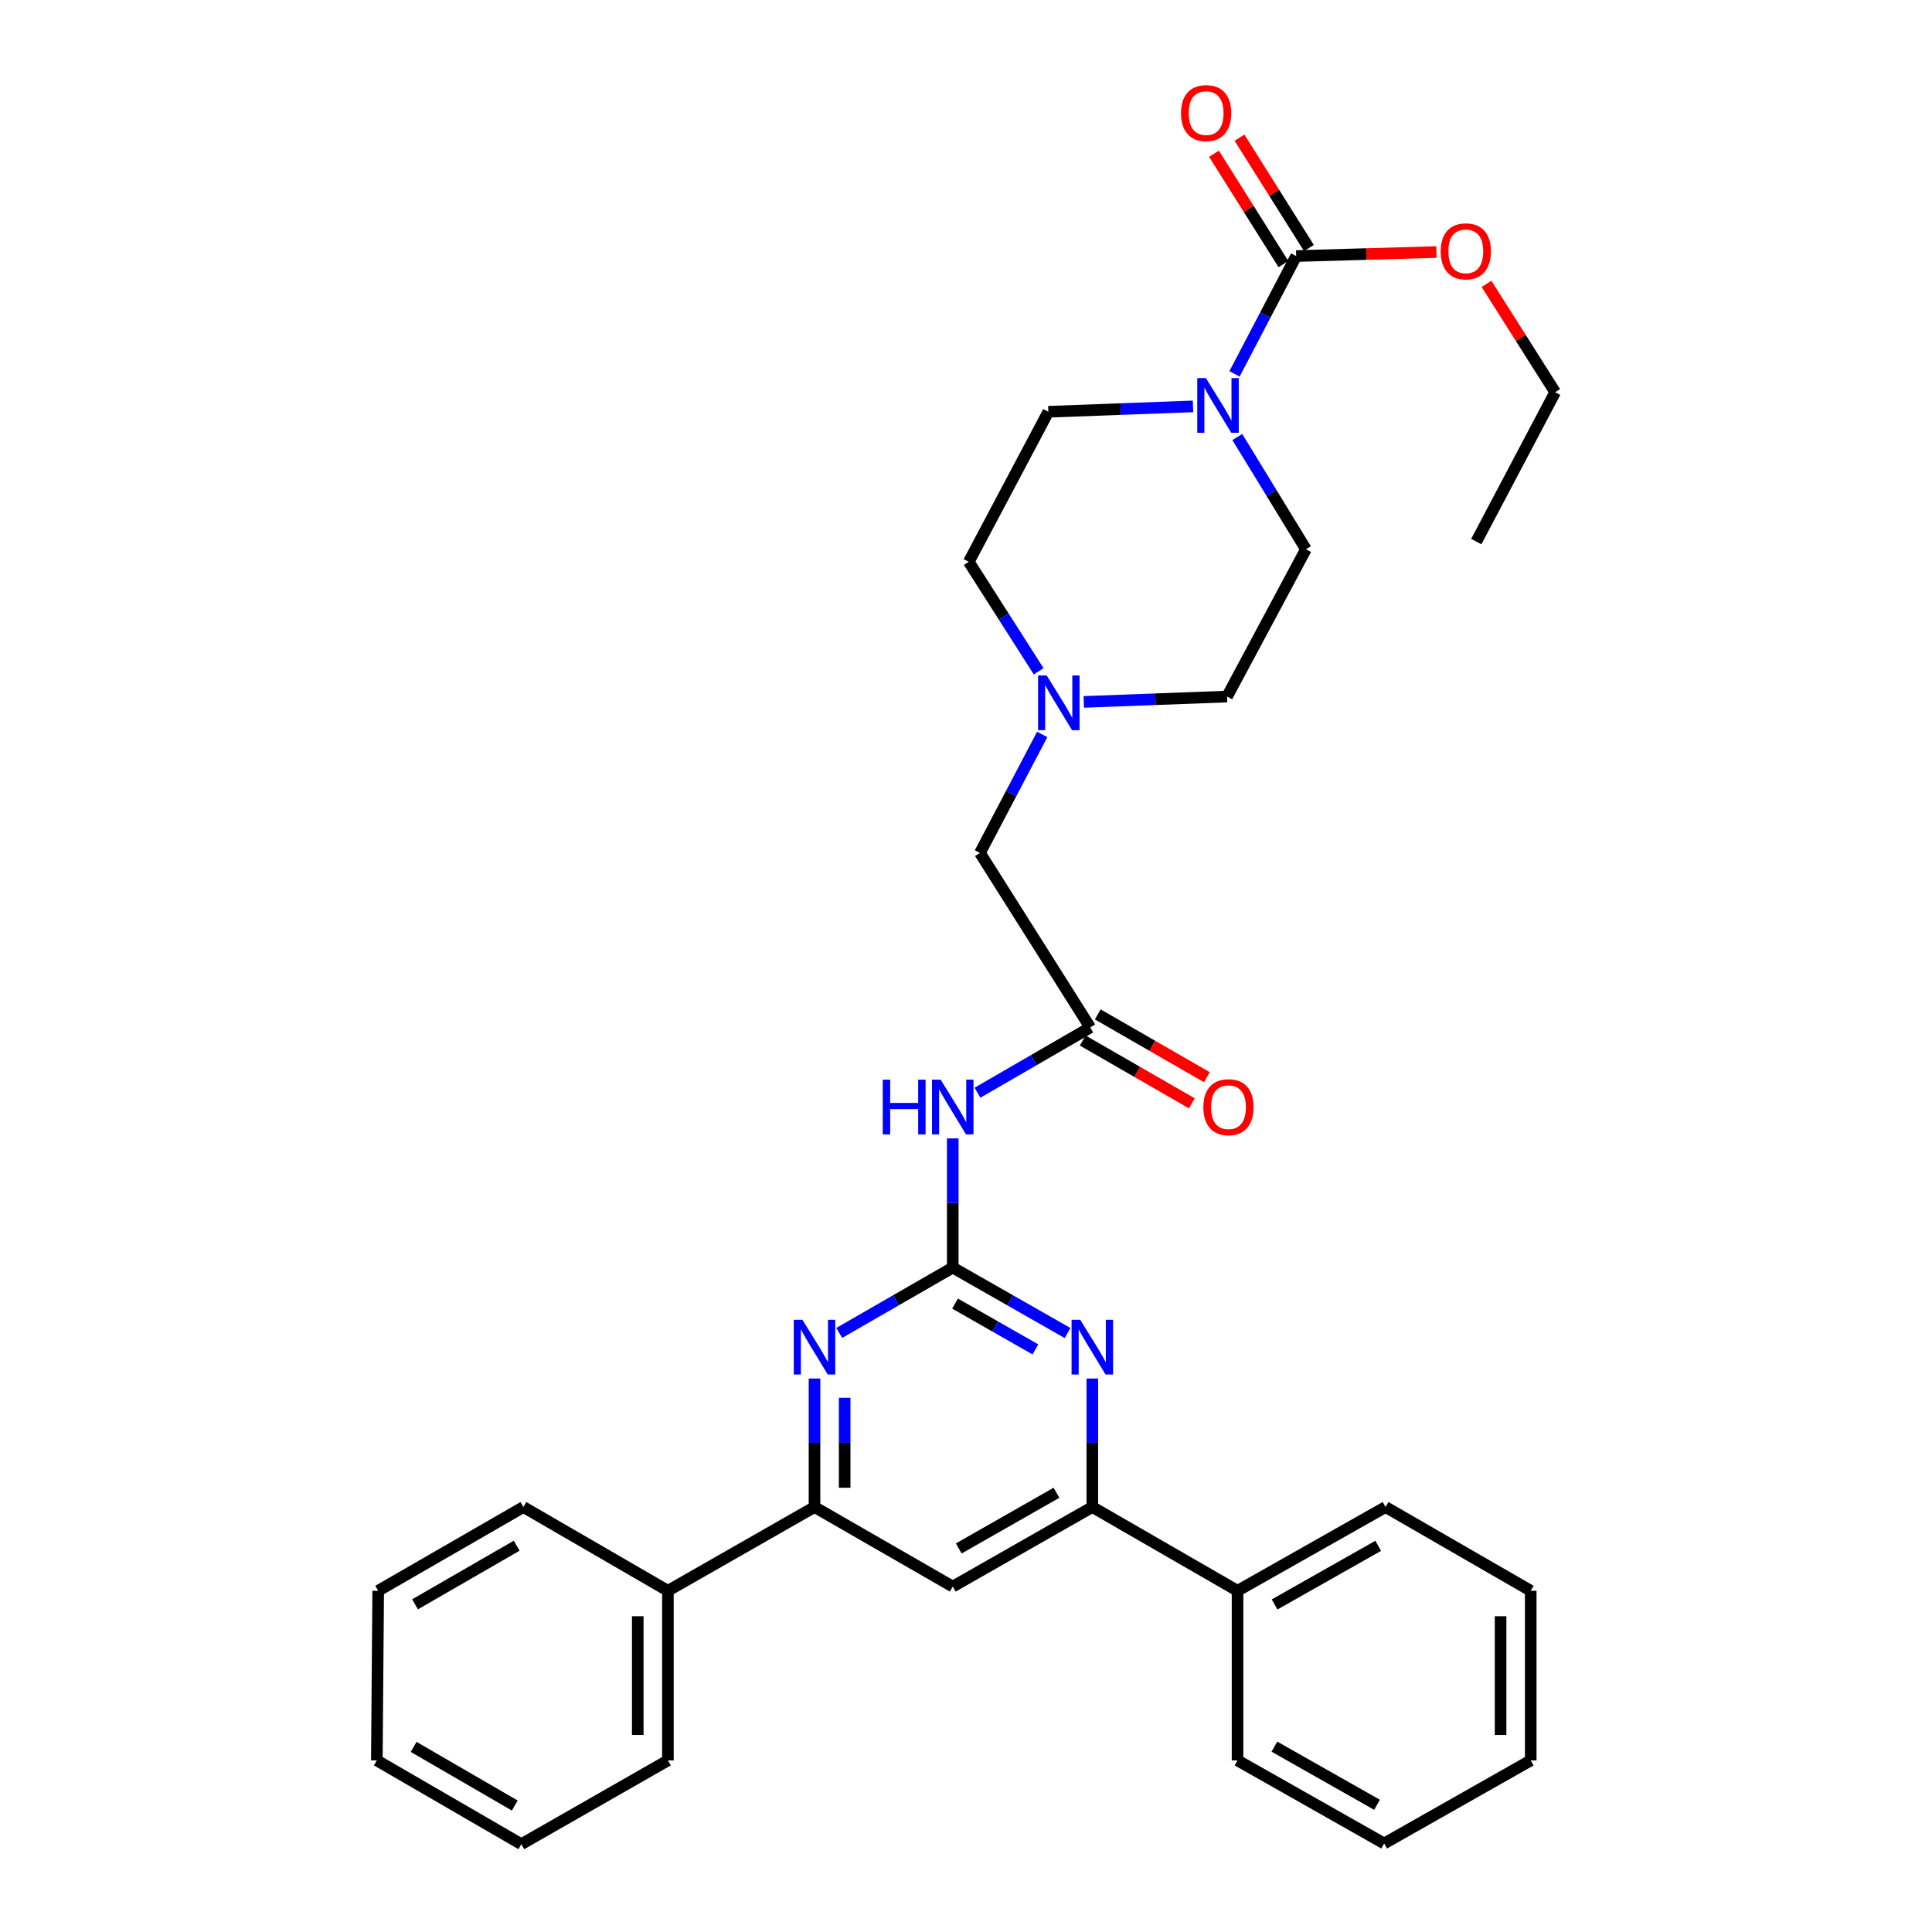 <?xml version='1.0' encoding='iso-8859-1'?>
<svg version='1.1' baseProfile='full'
              xmlns='http://www.w3.org/2000/svg'
                      xmlns:rdkit='http://www.rdkit.org/xml'
                      xmlns:xlink='http://www.w3.org/1999/xlink'
                  xml:space='preserve'
width='1000px' height='1000px' viewBox='0 0 1000 1000'>
<!-- END OF HEADER -->
<rect style='opacity:1.0;fill:#FFFFFF;stroke:none' width='1000' height='1000' x='0' y='0'> </rect>
<path class='bond-0' d='M 493.143,656.096 L 522.856,673.039' style='fill:none;fill-rule:evenodd;stroke:#000000;stroke-width:6px;stroke-linecap:butt;stroke-linejoin:miter;stroke-opacity:1' />
<path class='bond-0' d='M 522.856,673.039 L 552.57,689.981' style='fill:none;fill-rule:evenodd;stroke:#0000FF;stroke-width:6px;stroke-linecap:butt;stroke-linejoin:miter;stroke-opacity:1' />
<path class='bond-0' d='M 494.328,674.734 L 515.127,686.594' style='fill:none;fill-rule:evenodd;stroke:#000000;stroke-width:6px;stroke-linecap:butt;stroke-linejoin:miter;stroke-opacity:1' />
<path class='bond-0' d='M 515.127,686.594 L 535.927,698.453' style='fill:none;fill-rule:evenodd;stroke:#0000FF;stroke-width:6px;stroke-linecap:butt;stroke-linejoin:miter;stroke-opacity:1' />
<path class='bond-1' d='M 493.143,656.096 L 463.769,673.008' style='fill:none;fill-rule:evenodd;stroke:#000000;stroke-width:6px;stroke-linecap:butt;stroke-linejoin:miter;stroke-opacity:1' />
<path class='bond-1' d='M 463.769,673.008 L 434.395,689.919' style='fill:none;fill-rule:evenodd;stroke:#0000FF;stroke-width:6px;stroke-linecap:butt;stroke-linejoin:miter;stroke-opacity:1' />
<path class='bond-2' d='M 493.143,656.096 L 493.143,622.666' style='fill:none;fill-rule:evenodd;stroke:#000000;stroke-width:6px;stroke-linecap:butt;stroke-linejoin:miter;stroke-opacity:1' />
<path class='bond-2' d='M 493.143,622.666 L 493.143,589.235' style='fill:none;fill-rule:evenodd;stroke:#0000FF;stroke-width:6px;stroke-linecap:butt;stroke-linejoin:miter;stroke-opacity:1' />
<path class='bond-5' d='M 565.389,713.519 L 565.389,746.777' style='fill:none;fill-rule:evenodd;stroke:#0000FF;stroke-width:6px;stroke-linecap:butt;stroke-linejoin:miter;stroke-opacity:1' />
<path class='bond-5' d='M 565.389,746.777 L 565.389,780.034' style='fill:none;fill-rule:evenodd;stroke:#000000;stroke-width:6px;stroke-linecap:butt;stroke-linejoin:miter;stroke-opacity:1' />
<path class='bond-6' d='M 421.591,713.519 L 421.591,746.777' style='fill:none;fill-rule:evenodd;stroke:#0000FF;stroke-width:6px;stroke-linecap:butt;stroke-linejoin:miter;stroke-opacity:1' />
<path class='bond-6' d='M 421.591,746.777 L 421.591,780.034' style='fill:none;fill-rule:evenodd;stroke:#000000;stroke-width:6px;stroke-linecap:butt;stroke-linejoin:miter;stroke-opacity:1' />
<path class='bond-6' d='M 437.195,723.496 L 437.195,746.777' style='fill:none;fill-rule:evenodd;stroke:#0000FF;stroke-width:6px;stroke-linecap:butt;stroke-linejoin:miter;stroke-opacity:1' />
<path class='bond-6' d='M 437.195,746.777 L 437.195,770.057' style='fill:none;fill-rule:evenodd;stroke:#000000;stroke-width:6px;stroke-linecap:butt;stroke-linejoin:miter;stroke-opacity:1' />
<path class='bond-8' d='M 505.939,565.592 L 535.122,548.702' style='fill:none;fill-rule:evenodd;stroke:#0000FF;stroke-width:6px;stroke-linecap:butt;stroke-linejoin:miter;stroke-opacity:1' />
<path class='bond-8' d='M 535.122,548.702 L 564.305,531.812' style='fill:none;fill-rule:evenodd;stroke:#000000;stroke-width:6px;stroke-linecap:butt;stroke-linejoin:miter;stroke-opacity:1' />
<path class='bond-3' d='M 640.431,226.203 L 658.191,255.247' style='fill:none;fill-rule:evenodd;stroke:#0000FF;stroke-width:6px;stroke-linecap:butt;stroke-linejoin:miter;stroke-opacity:1' />
<path class='bond-3' d='M 658.191,255.247 L 675.95,284.292' style='fill:none;fill-rule:evenodd;stroke:#000000;stroke-width:6px;stroke-linecap:butt;stroke-linejoin:miter;stroke-opacity:1' />
<path class='bond-4' d='M 638.989,193.52 L 654.943,163.028' style='fill:none;fill-rule:evenodd;stroke:#0000FF;stroke-width:6px;stroke-linecap:butt;stroke-linejoin:miter;stroke-opacity:1' />
<path class='bond-4' d='M 654.943,163.028 L 670.897,132.536' style='fill:none;fill-rule:evenodd;stroke:#000000;stroke-width:6px;stroke-linecap:butt;stroke-linejoin:miter;stroke-opacity:1' />
<path class='bond-33' d='M 617.502,210.343 L 580.059,211.737' style='fill:none;fill-rule:evenodd;stroke:#0000FF;stroke-width:6px;stroke-linecap:butt;stroke-linejoin:miter;stroke-opacity:1' />
<path class='bond-33' d='M 580.059,211.737 L 542.616,213.13' style='fill:none;fill-rule:evenodd;stroke:#000000;stroke-width:6px;stroke-linecap:butt;stroke-linejoin:miter;stroke-opacity:1' />
<path class='bond-10' d='M 677.5,128.381 L 659.53,99.822' style='fill:none;fill-rule:evenodd;stroke:#000000;stroke-width:6px;stroke-linecap:butt;stroke-linejoin:miter;stroke-opacity:1' />
<path class='bond-10' d='M 659.53,99.822 L 641.56,71.263' style='fill:none;fill-rule:evenodd;stroke:#FF0000;stroke-width:6px;stroke-linecap:butt;stroke-linejoin:miter;stroke-opacity:1' />
<path class='bond-10' d='M 664.293,136.691 L 646.323,108.132' style='fill:none;fill-rule:evenodd;stroke:#000000;stroke-width:6px;stroke-linecap:butt;stroke-linejoin:miter;stroke-opacity:1' />
<path class='bond-10' d='M 646.323,108.132 L 628.353,79.573' style='fill:none;fill-rule:evenodd;stroke:#FF0000;stroke-width:6px;stroke-linecap:butt;stroke-linejoin:miter;stroke-opacity:1' />
<path class='bond-19' d='M 670.897,132.536 L 707.202,131.493' style='fill:none;fill-rule:evenodd;stroke:#000000;stroke-width:6px;stroke-linecap:butt;stroke-linejoin:miter;stroke-opacity:1' />
<path class='bond-19' d='M 707.202,131.493 L 743.507,130.45' style='fill:none;fill-rule:evenodd;stroke:#FF0000;stroke-width:6px;stroke-linecap:butt;stroke-linejoin:miter;stroke-opacity:1' />
<path class='bond-16' d='M 565.389,780.034 L 640.547,823.387' style='fill:none;fill-rule:evenodd;stroke:#000000;stroke-width:6px;stroke-linecap:butt;stroke-linejoin:miter;stroke-opacity:1' />
<path class='bond-32' d='M 565.389,780.034 L 493.143,821.211' style='fill:none;fill-rule:evenodd;stroke:#000000;stroke-width:6px;stroke-linecap:butt;stroke-linejoin:miter;stroke-opacity:1' />
<path class='bond-32' d='M 546.825,772.654 L 496.253,801.478' style='fill:none;fill-rule:evenodd;stroke:#000000;stroke-width:6px;stroke-linecap:butt;stroke-linejoin:miter;stroke-opacity:1' />
<path class='bond-7' d='M 421.591,780.034 L 493.143,821.211' style='fill:none;fill-rule:evenodd;stroke:#000000;stroke-width:6px;stroke-linecap:butt;stroke-linejoin:miter;stroke-opacity:1' />
<path class='bond-15' d='M 421.591,780.034 L 345.704,823.387' style='fill:none;fill-rule:evenodd;stroke:#000000;stroke-width:6px;stroke-linecap:butt;stroke-linejoin:miter;stroke-opacity:1' />
<path class='bond-13' d='M 564.305,531.812 L 507.221,441.475' style='fill:none;fill-rule:evenodd;stroke:#000000;stroke-width:6px;stroke-linecap:butt;stroke-linejoin:miter;stroke-opacity:1' />
<path class='bond-14' d='M 560.413,538.574 L 588.657,554.831' style='fill:none;fill-rule:evenodd;stroke:#000000;stroke-width:6px;stroke-linecap:butt;stroke-linejoin:miter;stroke-opacity:1' />
<path class='bond-14' d='M 588.657,554.831 L 616.901,571.088' style='fill:none;fill-rule:evenodd;stroke:#FF0000;stroke-width:6px;stroke-linecap:butt;stroke-linejoin:miter;stroke-opacity:1' />
<path class='bond-14' d='M 568.197,525.05 L 596.441,541.307' style='fill:none;fill-rule:evenodd;stroke:#000000;stroke-width:6px;stroke-linecap:butt;stroke-linejoin:miter;stroke-opacity:1' />
<path class='bond-14' d='M 596.441,541.307 L 624.685,557.565' style='fill:none;fill-rule:evenodd;stroke:#FF0000;stroke-width:6px;stroke-linecap:butt;stroke-linejoin:miter;stroke-opacity:1' />
<path class='bond-9' d='M 539.448,380.147 L 523.335,410.811' style='fill:none;fill-rule:evenodd;stroke:#0000FF;stroke-width:6px;stroke-linecap:butt;stroke-linejoin:miter;stroke-opacity:1' />
<path class='bond-9' d='M 523.335,410.811 L 507.221,441.475' style='fill:none;fill-rule:evenodd;stroke:#000000;stroke-width:6px;stroke-linecap:butt;stroke-linejoin:miter;stroke-opacity:1' />
<path class='bond-17' d='M 537.619,347.469 L 519.529,319.135' style='fill:none;fill-rule:evenodd;stroke:#0000FF;stroke-width:6px;stroke-linecap:butt;stroke-linejoin:miter;stroke-opacity:1' />
<path class='bond-17' d='M 519.529,319.135 L 501.439,290.802' style='fill:none;fill-rule:evenodd;stroke:#000000;stroke-width:6px;stroke-linecap:butt;stroke-linejoin:miter;stroke-opacity:1' />
<path class='bond-18' d='M 560.961,363.31 L 598.045,361.922' style='fill:none;fill-rule:evenodd;stroke:#0000FF;stroke-width:6px;stroke-linecap:butt;stroke-linejoin:miter;stroke-opacity:1' />
<path class='bond-18' d='M 598.045,361.922 L 635.129,360.534' style='fill:none;fill-rule:evenodd;stroke:#000000;stroke-width:6px;stroke-linecap:butt;stroke-linejoin:miter;stroke-opacity:1' />
<path class='bond-11' d='M 675.95,284.292 L 635.129,360.534' style='fill:none;fill-rule:evenodd;stroke:#000000;stroke-width:6px;stroke-linecap:butt;stroke-linejoin:miter;stroke-opacity:1' />
<path class='bond-12' d='M 542.616,213.13 L 501.439,290.802' style='fill:none;fill-rule:evenodd;stroke:#000000;stroke-width:6px;stroke-linecap:butt;stroke-linejoin:miter;stroke-opacity:1' />
<path class='bond-21' d='M 345.704,823.387 L 345.704,911.184' style='fill:none;fill-rule:evenodd;stroke:#000000;stroke-width:6px;stroke-linecap:butt;stroke-linejoin:miter;stroke-opacity:1' />
<path class='bond-21' d='M 330.1,836.556 L 330.1,898.015' style='fill:none;fill-rule:evenodd;stroke:#000000;stroke-width:6px;stroke-linecap:butt;stroke-linejoin:miter;stroke-opacity:1' />
<path class='bond-23' d='M 345.704,823.387 L 270.91,780.034' style='fill:none;fill-rule:evenodd;stroke:#000000;stroke-width:6px;stroke-linecap:butt;stroke-linejoin:miter;stroke-opacity:1' />
<path class='bond-20' d='M 640.547,823.387 L 717.162,780.034' style='fill:none;fill-rule:evenodd;stroke:#000000;stroke-width:6px;stroke-linecap:butt;stroke-linejoin:miter;stroke-opacity:1' />
<path class='bond-20' d='M 659.724,830.464 L 713.354,800.117' style='fill:none;fill-rule:evenodd;stroke:#000000;stroke-width:6px;stroke-linecap:butt;stroke-linejoin:miter;stroke-opacity:1' />
<path class='bond-22' d='M 640.547,823.387 L 640.547,911.184' style='fill:none;fill-rule:evenodd;stroke:#000000;stroke-width:6px;stroke-linecap:butt;stroke-linejoin:miter;stroke-opacity:1' />
<path class='bond-24' d='M 769.424,146.934 L 787.187,174.969' style='fill:none;fill-rule:evenodd;stroke:#FF0000;stroke-width:6px;stroke-linecap:butt;stroke-linejoin:miter;stroke-opacity:1' />
<path class='bond-24' d='M 787.187,174.969 L 804.951,203.005' style='fill:none;fill-rule:evenodd;stroke:#000000;stroke-width:6px;stroke-linecap:butt;stroke-linejoin:miter;stroke-opacity:1' />
<path class='bond-27' d='M 717.162,780.034 L 792.303,823.387' style='fill:none;fill-rule:evenodd;stroke:#000000;stroke-width:6px;stroke-linecap:butt;stroke-linejoin:miter;stroke-opacity:1' />
<path class='bond-28' d='M 345.704,911.184 L 269.844,954.545' style='fill:none;fill-rule:evenodd;stroke:#000000;stroke-width:6px;stroke-linecap:butt;stroke-linejoin:miter;stroke-opacity:1' />
<path class='bond-26' d='M 640.547,911.184 L 716.434,954.181' style='fill:none;fill-rule:evenodd;stroke:#000000;stroke-width:6px;stroke-linecap:butt;stroke-linejoin:miter;stroke-opacity:1' />
<path class='bond-26' d='M 659.622,904.058 L 712.743,934.156' style='fill:none;fill-rule:evenodd;stroke:#000000;stroke-width:6px;stroke-linecap:butt;stroke-linejoin:miter;stroke-opacity:1' />
<path class='bond-29' d='M 270.91,780.034 L 195.752,823.387' style='fill:none;fill-rule:evenodd;stroke:#000000;stroke-width:6px;stroke-linecap:butt;stroke-linejoin:miter;stroke-opacity:1' />
<path class='bond-29' d='M 267.433,800.053 L 214.822,830.4' style='fill:none;fill-rule:evenodd;stroke:#000000;stroke-width:6px;stroke-linecap:butt;stroke-linejoin:miter;stroke-opacity:1' />
<path class='bond-25' d='M 804.951,203.005 L 764.121,280.322' style='fill:none;fill-rule:evenodd;stroke:#000000;stroke-width:6px;stroke-linecap:butt;stroke-linejoin:miter;stroke-opacity:1' />
<path class='bond-30' d='M 716.434,954.181 L 792.303,911.184' style='fill:none;fill-rule:evenodd;stroke:#000000;stroke-width:6px;stroke-linecap:butt;stroke-linejoin:miter;stroke-opacity:1' />
<path class='bond-35' d='M 792.303,823.387 L 792.303,911.184' style='fill:none;fill-rule:evenodd;stroke:#000000;stroke-width:6px;stroke-linecap:butt;stroke-linejoin:miter;stroke-opacity:1' />
<path class='bond-35' d='M 776.699,836.556 L 776.699,898.015' style='fill:none;fill-rule:evenodd;stroke:#000000;stroke-width:6px;stroke-linecap:butt;stroke-linejoin:miter;stroke-opacity:1' />
<path class='bond-34' d='M 269.844,954.545 L 195.049,911.184' style='fill:none;fill-rule:evenodd;stroke:#000000;stroke-width:6px;stroke-linecap:butt;stroke-linejoin:miter;stroke-opacity:1' />
<path class='bond-34' d='M 266.451,934.542 L 214.095,904.189' style='fill:none;fill-rule:evenodd;stroke:#000000;stroke-width:6px;stroke-linecap:butt;stroke-linejoin:miter;stroke-opacity:1' />
<path class='bond-31' d='M 195.752,823.387 L 195.049,911.184' style='fill:none;fill-rule:evenodd;stroke:#000000;stroke-width:6px;stroke-linecap:butt;stroke-linejoin:miter;stroke-opacity:1' />
<path  class='atom-1' d='M 559.129 683.13
L 568.409 698.13
Q 569.329 699.61, 570.809 702.29
Q 572.289 704.97, 572.369 705.13
L 572.369 683.13
L 576.129 683.13
L 576.129 711.45
L 572.249 711.45
L 562.289 695.05
Q 561.129 693.13, 559.889 690.93
Q 558.689 688.73, 558.329 688.05
L 558.329 711.45
L 554.649 711.45
L 554.649 683.13
L 559.129 683.13
' fill='#0000FF'/>
<path  class='atom-2' d='M 415.331 683.13
L 424.611 698.13
Q 425.531 699.61, 427.011 702.29
Q 428.491 704.97, 428.571 705.13
L 428.571 683.13
L 432.331 683.13
L 432.331 711.45
L 428.451 711.45
L 418.491 695.05
Q 417.331 693.13, 416.091 690.93
Q 414.891 688.73, 414.531 688.05
L 414.531 711.45
L 410.851 711.45
L 410.851 683.13
L 415.331 683.13
' fill='#0000FF'/>
<path  class='atom-3' d='M 456.923 558.837
L 460.763 558.837
L 460.763 570.877
L 475.243 570.877
L 475.243 558.837
L 479.083 558.837
L 479.083 587.157
L 475.243 587.157
L 475.243 574.077
L 460.763 574.077
L 460.763 587.157
L 456.923 587.157
L 456.923 558.837
' fill='#0000FF'/>
<path  class='atom-3' d='M 486.883 558.837
L 496.163 573.837
Q 497.083 575.317, 498.563 577.997
Q 500.043 580.677, 500.123 580.837
L 500.123 558.837
L 503.883 558.837
L 503.883 587.157
L 500.003 587.157
L 490.043 570.757
Q 488.883 568.837, 487.643 566.637
Q 486.443 564.437, 486.083 563.757
L 486.083 587.157
L 482.403 587.157
L 482.403 558.837
L 486.883 558.837
' fill='#0000FF'/>
<path  class='atom-4' d='M 624.179 195.702
L 633.459 210.702
Q 634.379 212.182, 635.859 214.862
Q 637.339 217.542, 637.419 217.702
L 637.419 195.702
L 641.179 195.702
L 641.179 224.022
L 637.299 224.022
L 627.339 207.622
Q 626.179 205.702, 624.939 203.502
Q 623.739 201.302, 623.379 200.622
L 623.379 224.022
L 619.699 224.022
L 619.699 195.702
L 624.179 195.702
' fill='#0000FF'/>
<path  class='atom-10' d='M 541.782 349.634
L 551.062 364.634
Q 551.982 366.114, 553.462 368.794
Q 554.942 371.474, 555.022 371.634
L 555.022 349.634
L 558.782 349.634
L 558.782 377.954
L 554.902 377.954
L 544.942 361.554
Q 543.782 359.634, 542.542 357.434
Q 541.342 355.234, 540.982 354.554
L 540.982 377.954
L 537.302 377.954
L 537.302 349.634
L 541.782 349.634
' fill='#0000FF'/>
<path  class='atom-11' d='M 611.293 58.55
Q 611.293 51.75, 614.653 47.95
Q 618.013 44.15, 624.293 44.15
Q 630.573 44.15, 633.933 47.95
Q 637.293 51.75, 637.293 58.55
Q 637.293 65.43, 633.893 69.35
Q 630.493 73.23, 624.293 73.23
Q 618.053 73.23, 614.653 69.35
Q 611.293 65.47, 611.293 58.55
M 624.293 70.03
Q 628.613 70.03, 630.933 67.15
Q 633.293 64.23, 633.293 58.55
Q 633.293 52.99, 630.933 50.19
Q 628.613 47.35, 624.293 47.35
Q 619.973 47.35, 617.613 50.15
Q 615.293 52.95, 615.293 58.55
Q 615.293 64.27, 617.613 67.15
Q 619.973 70.03, 624.293 70.03
' fill='#FF0000'/>
<path  class='atom-15' d='M 622.857 573.077
Q 622.857 566.277, 626.217 562.477
Q 629.577 558.677, 635.857 558.677
Q 642.137 558.677, 645.497 562.477
Q 648.857 566.277, 648.857 573.077
Q 648.857 579.957, 645.457 583.877
Q 642.057 587.757, 635.857 587.757
Q 629.617 587.757, 626.217 583.877
Q 622.857 579.997, 622.857 573.077
M 635.857 584.557
Q 640.177 584.557, 642.497 581.677
Q 644.857 578.757, 644.857 573.077
Q 644.857 567.517, 642.497 564.717
Q 640.177 561.877, 635.857 561.877
Q 631.537 561.877, 629.177 564.677
Q 626.857 567.477, 626.857 573.077
Q 626.857 578.797, 629.177 581.677
Q 631.537 584.557, 635.857 584.557
' fill='#FF0000'/>
<path  class='atom-20' d='M 745.703 130.094
Q 745.703 123.294, 749.063 119.494
Q 752.423 115.694, 758.703 115.694
Q 764.983 115.694, 768.343 119.494
Q 771.703 123.294, 771.703 130.094
Q 771.703 136.974, 768.303 140.894
Q 764.903 144.774, 758.703 144.774
Q 752.463 144.774, 749.063 140.894
Q 745.703 137.014, 745.703 130.094
M 758.703 141.574
Q 763.023 141.574, 765.343 138.694
Q 767.703 135.774, 767.703 130.094
Q 767.703 124.534, 765.343 121.734
Q 763.023 118.894, 758.703 118.894
Q 754.383 118.894, 752.023 121.694
Q 749.703 124.494, 749.703 130.094
Q 749.703 135.814, 752.023 138.694
Q 754.383 141.574, 758.703 141.574
' fill='#FF0000'/>
</svg>
